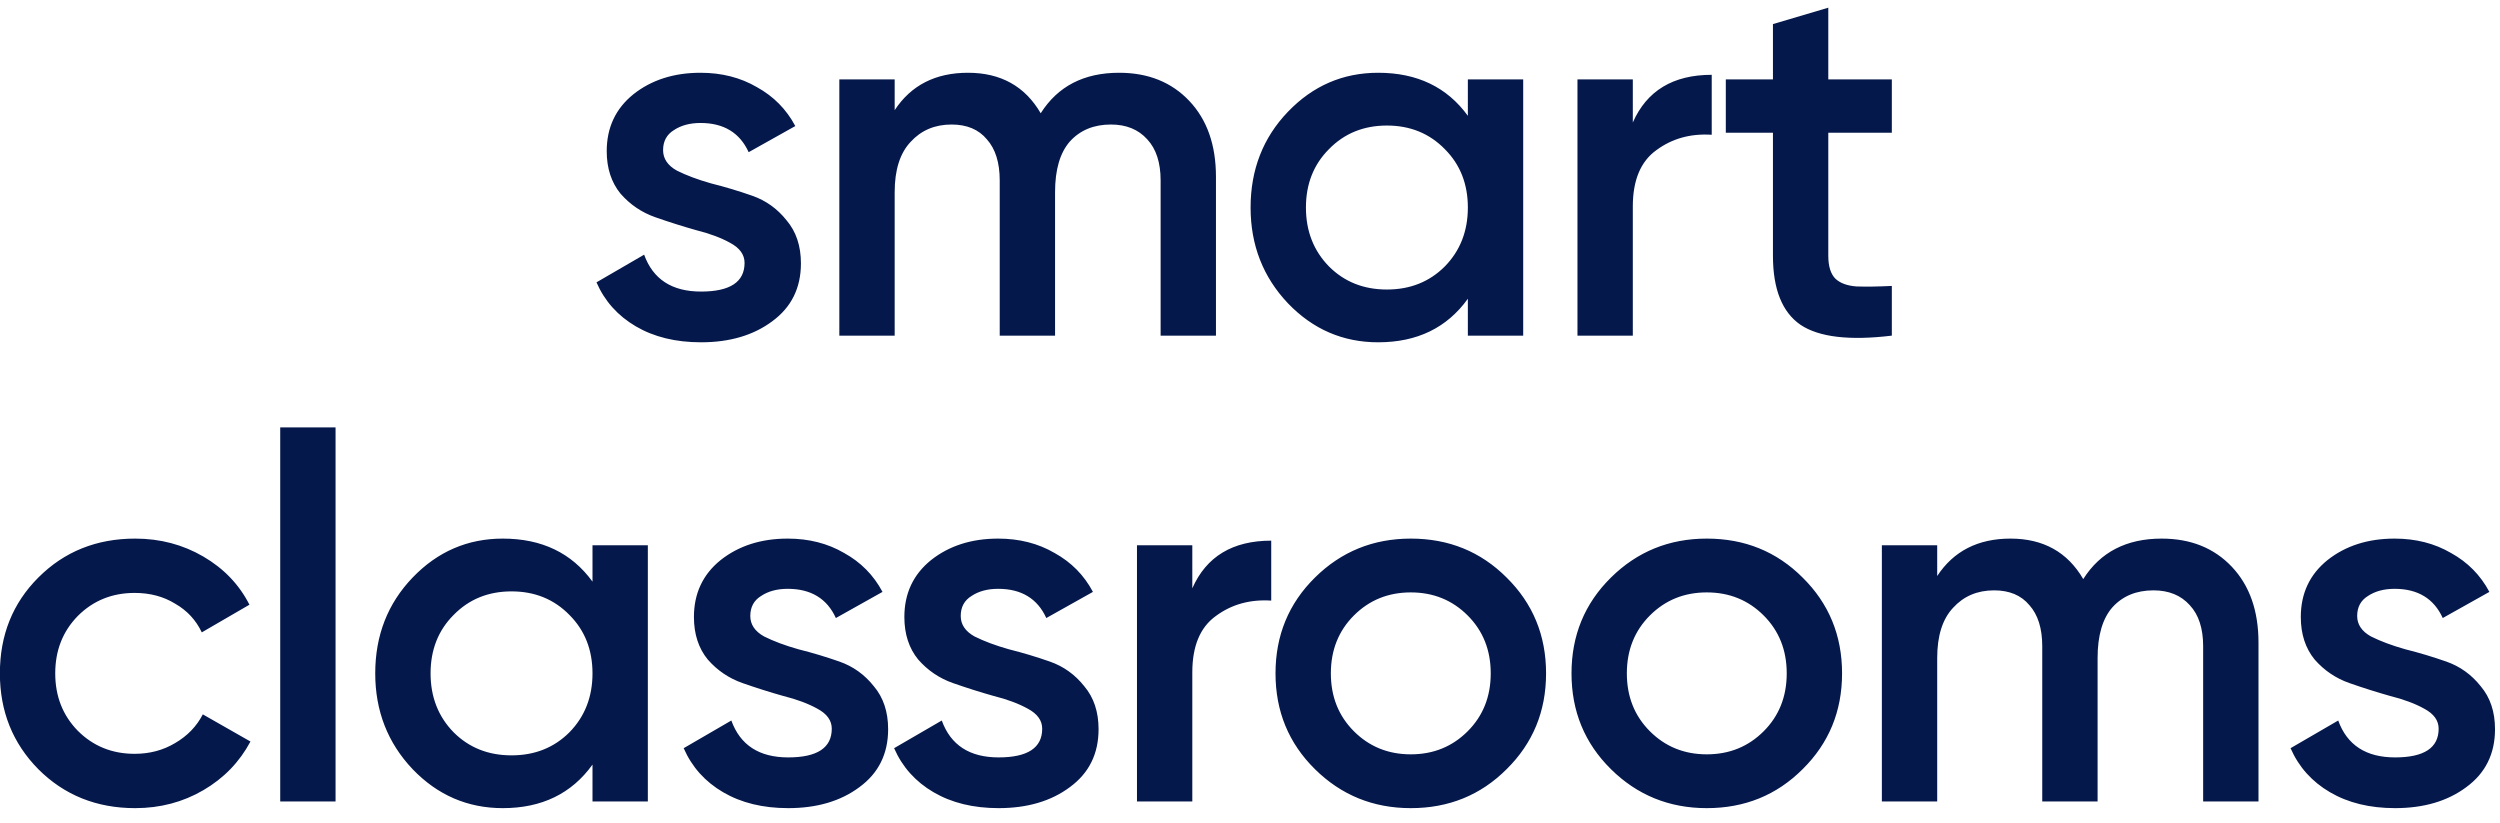 <svg width="161" height="53" viewBox="0 0 161 53" fill="none" xmlns="http://www.w3.org/2000/svg">
<path d="M42.703 9.669C42.703 10.219 43 10.659 43.594 10.989C44.21 11.297 44.947 11.572 45.805 11.814C46.685 12.034 47.565 12.298 48.445 12.606C49.325 12.914 50.062 13.442 50.656 14.19C51.272 14.916 51.58 15.84 51.58 16.962C51.58 18.546 50.964 19.789 49.732 20.691C48.522 21.593 46.993 22.044 45.145 22.044C43.517 22.044 42.12 21.703 40.954 21.021C39.788 20.339 38.941 19.393 38.413 18.183L41.482 16.401C42.054 17.985 43.275 18.777 45.145 18.777C47.015 18.777 47.95 18.161 47.95 16.929C47.95 16.401 47.642 15.972 47.026 15.642C46.432 15.312 45.695 15.037 44.815 14.817C43.957 14.575 43.088 14.3 42.208 13.992C41.328 13.684 40.58 13.178 39.964 12.474C39.37 11.748 39.073 10.835 39.073 9.735C39.073 8.217 39.645 6.996 40.789 6.072C41.955 5.148 43.396 4.686 45.112 4.686C46.476 4.686 47.686 4.994 48.742 5.61C49.82 6.204 50.645 7.04 51.217 8.118L48.214 9.801C47.642 8.547 46.608 7.92 45.112 7.92C44.43 7.92 43.858 8.074 43.396 8.382C42.934 8.668 42.703 9.097 42.703 9.669ZM72.071 4.686C73.941 4.686 75.448 5.291 76.592 6.501C77.736 7.711 78.308 9.339 78.308 11.385V21.615H74.744V11.616C74.744 10.472 74.458 9.592 73.886 8.976C73.314 8.338 72.533 8.019 71.543 8.019C70.443 8.019 69.563 8.382 68.903 9.108C68.265 9.834 67.946 10.923 67.946 12.375V21.615H64.382V11.616C64.382 10.472 64.107 9.592 63.557 8.976C63.029 8.338 62.27 8.019 61.28 8.019C60.202 8.019 59.322 8.393 58.64 9.141C57.958 9.867 57.617 10.945 57.617 12.375V21.615H54.053V5.115H57.617V7.095C58.673 5.489 60.246 4.686 62.336 4.686C64.448 4.686 66.01 5.555 67.022 7.293C68.122 5.555 69.805 4.686 72.071 4.686ZM94.53 5.115H98.094V21.615H94.53V19.239C93.188 21.109 91.263 22.044 88.755 22.044C86.489 22.044 84.553 21.208 82.947 19.536C81.341 17.842 80.538 15.785 80.538 13.365C80.538 10.923 81.341 8.866 82.947 7.194C84.553 5.522 86.489 4.686 88.755 4.686C91.263 4.686 93.188 5.61 94.53 7.458V5.115ZM85.587 17.16C86.577 18.15 87.82 18.645 89.316 18.645C90.812 18.645 92.055 18.15 93.045 17.16C94.035 16.148 94.53 14.883 94.53 13.365C94.53 11.847 94.035 10.593 93.045 9.603C92.055 8.591 90.812 8.085 89.316 8.085C87.82 8.085 86.577 8.591 85.587 9.603C84.597 10.593 84.102 11.847 84.102 13.365C84.102 14.883 84.597 16.148 85.587 17.16ZM105.153 7.887C106.055 5.841 107.749 4.818 110.235 4.818V8.679C108.871 8.591 107.683 8.921 106.671 9.669C105.659 10.395 105.153 11.605 105.153 13.299V21.615H101.589V5.115H105.153V7.887ZM121.834 8.547H117.742V16.467C117.742 17.149 117.896 17.644 118.204 17.952C118.512 18.238 118.963 18.403 119.557 18.447C120.173 18.469 120.932 18.458 121.834 18.414V21.615C119.106 21.945 117.148 21.714 115.96 20.922C114.772 20.108 114.178 18.623 114.178 16.467V8.547H111.142V5.115H114.178V1.551L117.742 0.495V5.115H121.834V8.547ZM8.705 52.044C6.219 52.044 4.14 51.208 2.468 49.536C0.818 47.864 -0.007 45.807 -0.007 43.365C-0.007 40.901 0.818 38.844 2.468 37.194C4.14 35.522 6.219 34.686 8.705 34.686C10.311 34.686 11.774 35.071 13.094 35.841C14.414 36.611 15.404 37.645 16.064 38.943L12.995 40.725C12.621 39.933 12.049 39.317 11.279 38.877C10.531 38.415 9.662 38.184 8.672 38.184C7.22 38.184 5.999 38.679 5.009 39.669C4.041 40.659 3.557 41.891 3.557 43.365C3.557 44.839 4.041 46.071 5.009 47.061C5.999 48.051 7.22 48.546 8.672 48.546C9.64 48.546 10.509 48.315 11.279 47.853C12.071 47.391 12.665 46.775 13.061 46.005L16.13 47.754C15.426 49.074 14.414 50.119 13.094 50.889C11.774 51.659 10.311 52.044 8.705 52.044ZM18.046 51.615V27.525H21.61V51.615H18.046ZM38.157 35.115H41.721V51.615H38.157V49.239C36.815 51.109 34.889 52.044 32.382 52.044C30.116 52.044 28.18 51.208 26.573 49.536C24.968 47.842 24.165 45.785 24.165 43.365C24.165 40.923 24.968 38.866 26.573 37.194C28.18 35.522 30.116 34.686 32.382 34.686C34.889 34.686 36.815 35.61 38.157 37.458V35.115ZM29.213 47.16C30.203 48.15 31.447 48.645 32.943 48.645C34.438 48.645 35.681 48.15 36.672 47.16C37.661 46.148 38.157 44.883 38.157 43.365C38.157 41.847 37.661 40.593 36.672 39.603C35.681 38.591 34.438 38.085 32.943 38.085C31.447 38.085 30.203 38.591 29.213 39.603C28.224 40.593 27.729 41.847 27.729 43.365C27.729 44.883 28.224 46.148 29.213 47.16ZM48.319 39.669C48.319 40.219 48.616 40.659 49.21 40.989C49.826 41.297 50.563 41.572 51.421 41.814C52.301 42.034 53.181 42.298 54.061 42.606C54.941 42.914 55.678 43.442 56.272 44.19C56.888 44.916 57.196 45.84 57.196 46.962C57.196 48.546 56.58 49.789 55.348 50.691C54.138 51.593 52.609 52.044 50.761 52.044C49.133 52.044 47.736 51.703 46.57 51.021C45.404 50.339 44.557 49.393 44.029 48.183L47.098 46.401C47.67 47.985 48.891 48.777 50.761 48.777C52.631 48.777 53.566 48.161 53.566 46.929C53.566 46.401 53.258 45.972 52.642 45.642C52.048 45.312 51.311 45.037 50.431 44.817C49.573 44.575 48.704 44.3 47.824 43.992C46.944 43.684 46.196 43.178 45.58 42.474C44.986 41.748 44.689 40.835 44.689 39.735C44.689 38.217 45.261 36.996 46.405 36.072C47.571 35.148 49.012 34.686 50.728 34.686C52.092 34.686 53.302 34.994 54.358 35.61C55.436 36.204 56.261 37.04 56.833 38.118L53.83 39.801C53.258 38.547 52.224 37.92 50.728 37.92C50.046 37.92 49.474 38.074 49.012 38.382C48.55 38.668 48.319 39.097 48.319 39.669ZM61.871 39.669C61.871 40.219 62.168 40.659 62.762 40.989C63.378 41.297 64.115 41.572 64.973 41.814C65.853 42.034 66.733 42.298 67.613 42.606C68.493 42.914 69.23 43.442 69.824 44.19C70.44 44.916 70.748 45.84 70.748 46.962C70.748 48.546 70.132 49.789 68.9 50.691C67.69 51.593 66.161 52.044 64.313 52.044C62.685 52.044 61.288 51.703 60.122 51.021C58.956 50.339 58.109 49.393 57.581 48.183L60.65 46.401C61.222 47.985 62.443 48.777 64.313 48.777C66.183 48.777 67.118 48.161 67.118 46.929C67.118 46.401 66.81 45.972 66.194 45.642C65.6 45.312 64.863 45.037 63.983 44.817C63.125 44.575 62.256 44.3 61.376 43.992C60.496 43.684 59.748 43.178 59.132 42.474C58.538 41.748 58.241 40.835 58.241 39.735C58.241 38.217 58.813 36.996 59.957 36.072C61.123 35.148 62.564 34.686 64.28 34.686C65.644 34.686 66.854 34.994 67.91 35.61C68.988 36.204 69.813 37.04 70.385 38.118L67.382 39.801C66.81 38.547 65.776 37.92 64.28 37.92C63.598 37.92 63.026 38.074 62.564 38.382C62.102 38.668 61.871 39.097 61.871 39.669ZM76.785 37.887C77.687 35.841 79.381 34.818 81.867 34.818V38.679C80.503 38.591 79.315 38.921 78.303 39.669C77.291 40.395 76.785 41.605 76.785 43.299V51.615H73.221V35.115H76.785V37.887ZM90.855 52.044C88.435 52.044 86.378 51.208 84.684 49.536C82.99 47.864 82.143 45.807 82.143 43.365C82.143 40.923 82.99 38.866 84.684 37.194C86.378 35.522 88.435 34.686 90.855 34.686C93.297 34.686 95.354 35.522 97.026 37.194C98.72 38.866 99.567 40.923 99.567 43.365C99.567 45.807 98.72 47.864 97.026 49.536C95.354 51.208 93.297 52.044 90.855 52.044ZM87.192 47.094C88.182 48.084 89.403 48.579 90.855 48.579C92.307 48.579 93.528 48.084 94.518 47.094C95.508 46.104 96.003 44.861 96.003 43.365C96.003 41.869 95.508 40.626 94.518 39.636C93.528 38.646 92.307 38.151 90.855 38.151C89.403 38.151 88.182 38.646 87.192 39.636C86.202 40.626 85.707 41.869 85.707 43.365C85.707 44.861 86.202 46.104 87.192 47.094ZM109.917 52.044C107.497 52.044 105.44 51.208 103.746 49.536C102.052 47.864 101.205 45.807 101.205 43.365C101.205 40.923 102.052 38.866 103.746 37.194C105.44 35.522 107.497 34.686 109.917 34.686C112.359 34.686 114.416 35.522 116.088 37.194C117.782 38.866 118.629 40.923 118.629 43.365C118.629 45.807 117.782 47.864 116.088 49.536C114.416 51.208 112.359 52.044 109.917 52.044ZM106.254 47.094C107.244 48.084 108.465 48.579 109.917 48.579C111.369 48.579 112.59 48.084 113.58 47.094C114.57 46.104 115.065 44.861 115.065 43.365C115.065 41.869 114.57 40.626 113.58 39.636C112.59 38.646 111.369 38.151 109.917 38.151C108.465 38.151 107.244 38.646 106.254 39.636C105.264 40.626 104.769 41.869 104.769 43.365C104.769 44.861 105.264 46.104 106.254 47.094ZM139.21 34.686C141.08 34.686 142.587 35.291 143.731 36.501C144.875 37.711 145.447 39.339 145.447 41.385V51.615H141.883V41.616C141.883 40.472 141.597 39.592 141.025 38.976C140.453 38.338 139.672 38.019 138.682 38.019C137.582 38.019 136.702 38.382 136.042 39.108C135.404 39.834 135.085 40.923 135.085 42.375V51.615H131.521V41.616C131.521 40.472 131.246 39.592 130.696 38.976C130.168 38.338 129.409 38.019 128.419 38.019C127.341 38.019 126.461 38.393 125.779 39.141C125.097 39.867 124.756 40.945 124.756 42.375V51.615H121.192V35.115H124.756V37.095C125.812 35.489 127.385 34.686 129.475 34.686C131.587 34.686 133.149 35.555 134.161 37.293C135.261 35.555 136.944 34.686 139.21 34.686ZM151.802 39.669C151.802 40.219 152.099 40.659 152.693 40.989C153.309 41.297 154.046 41.572 154.904 41.814C155.784 42.034 156.664 42.298 157.544 42.606C158.424 42.914 159.161 43.442 159.755 44.19C160.371 44.916 160.679 45.84 160.679 46.962C160.679 48.546 160.063 49.789 158.831 50.691C157.621 51.593 156.092 52.044 154.244 52.044C152.616 52.044 151.219 51.703 150.053 51.021C148.887 50.339 148.04 49.393 147.512 48.183L150.581 46.401C151.153 47.985 152.374 48.777 154.244 48.777C156.114 48.777 157.049 48.161 157.049 46.929C157.049 46.401 156.741 45.972 156.125 45.642C155.531 45.312 154.794 45.037 153.914 44.817C153.056 44.575 152.187 44.3 151.307 43.992C150.427 43.684 149.679 43.178 149.063 42.474C148.469 41.748 148.172 40.835 148.172 39.735C148.172 38.217 148.744 36.996 149.888 36.072C151.054 35.148 152.495 34.686 154.211 34.686C155.575 34.686 156.785 34.994 157.841 35.61C158.919 36.204 159.744 37.04 160.316 38.118L157.313 39.801C156.741 38.547 155.707 37.92 154.211 37.92C153.529 37.92 152.957 38.074 152.495 38.382C152.033 38.668 151.802 39.097 151.802 39.669Z" fill="#05184B"/>
</svg>
